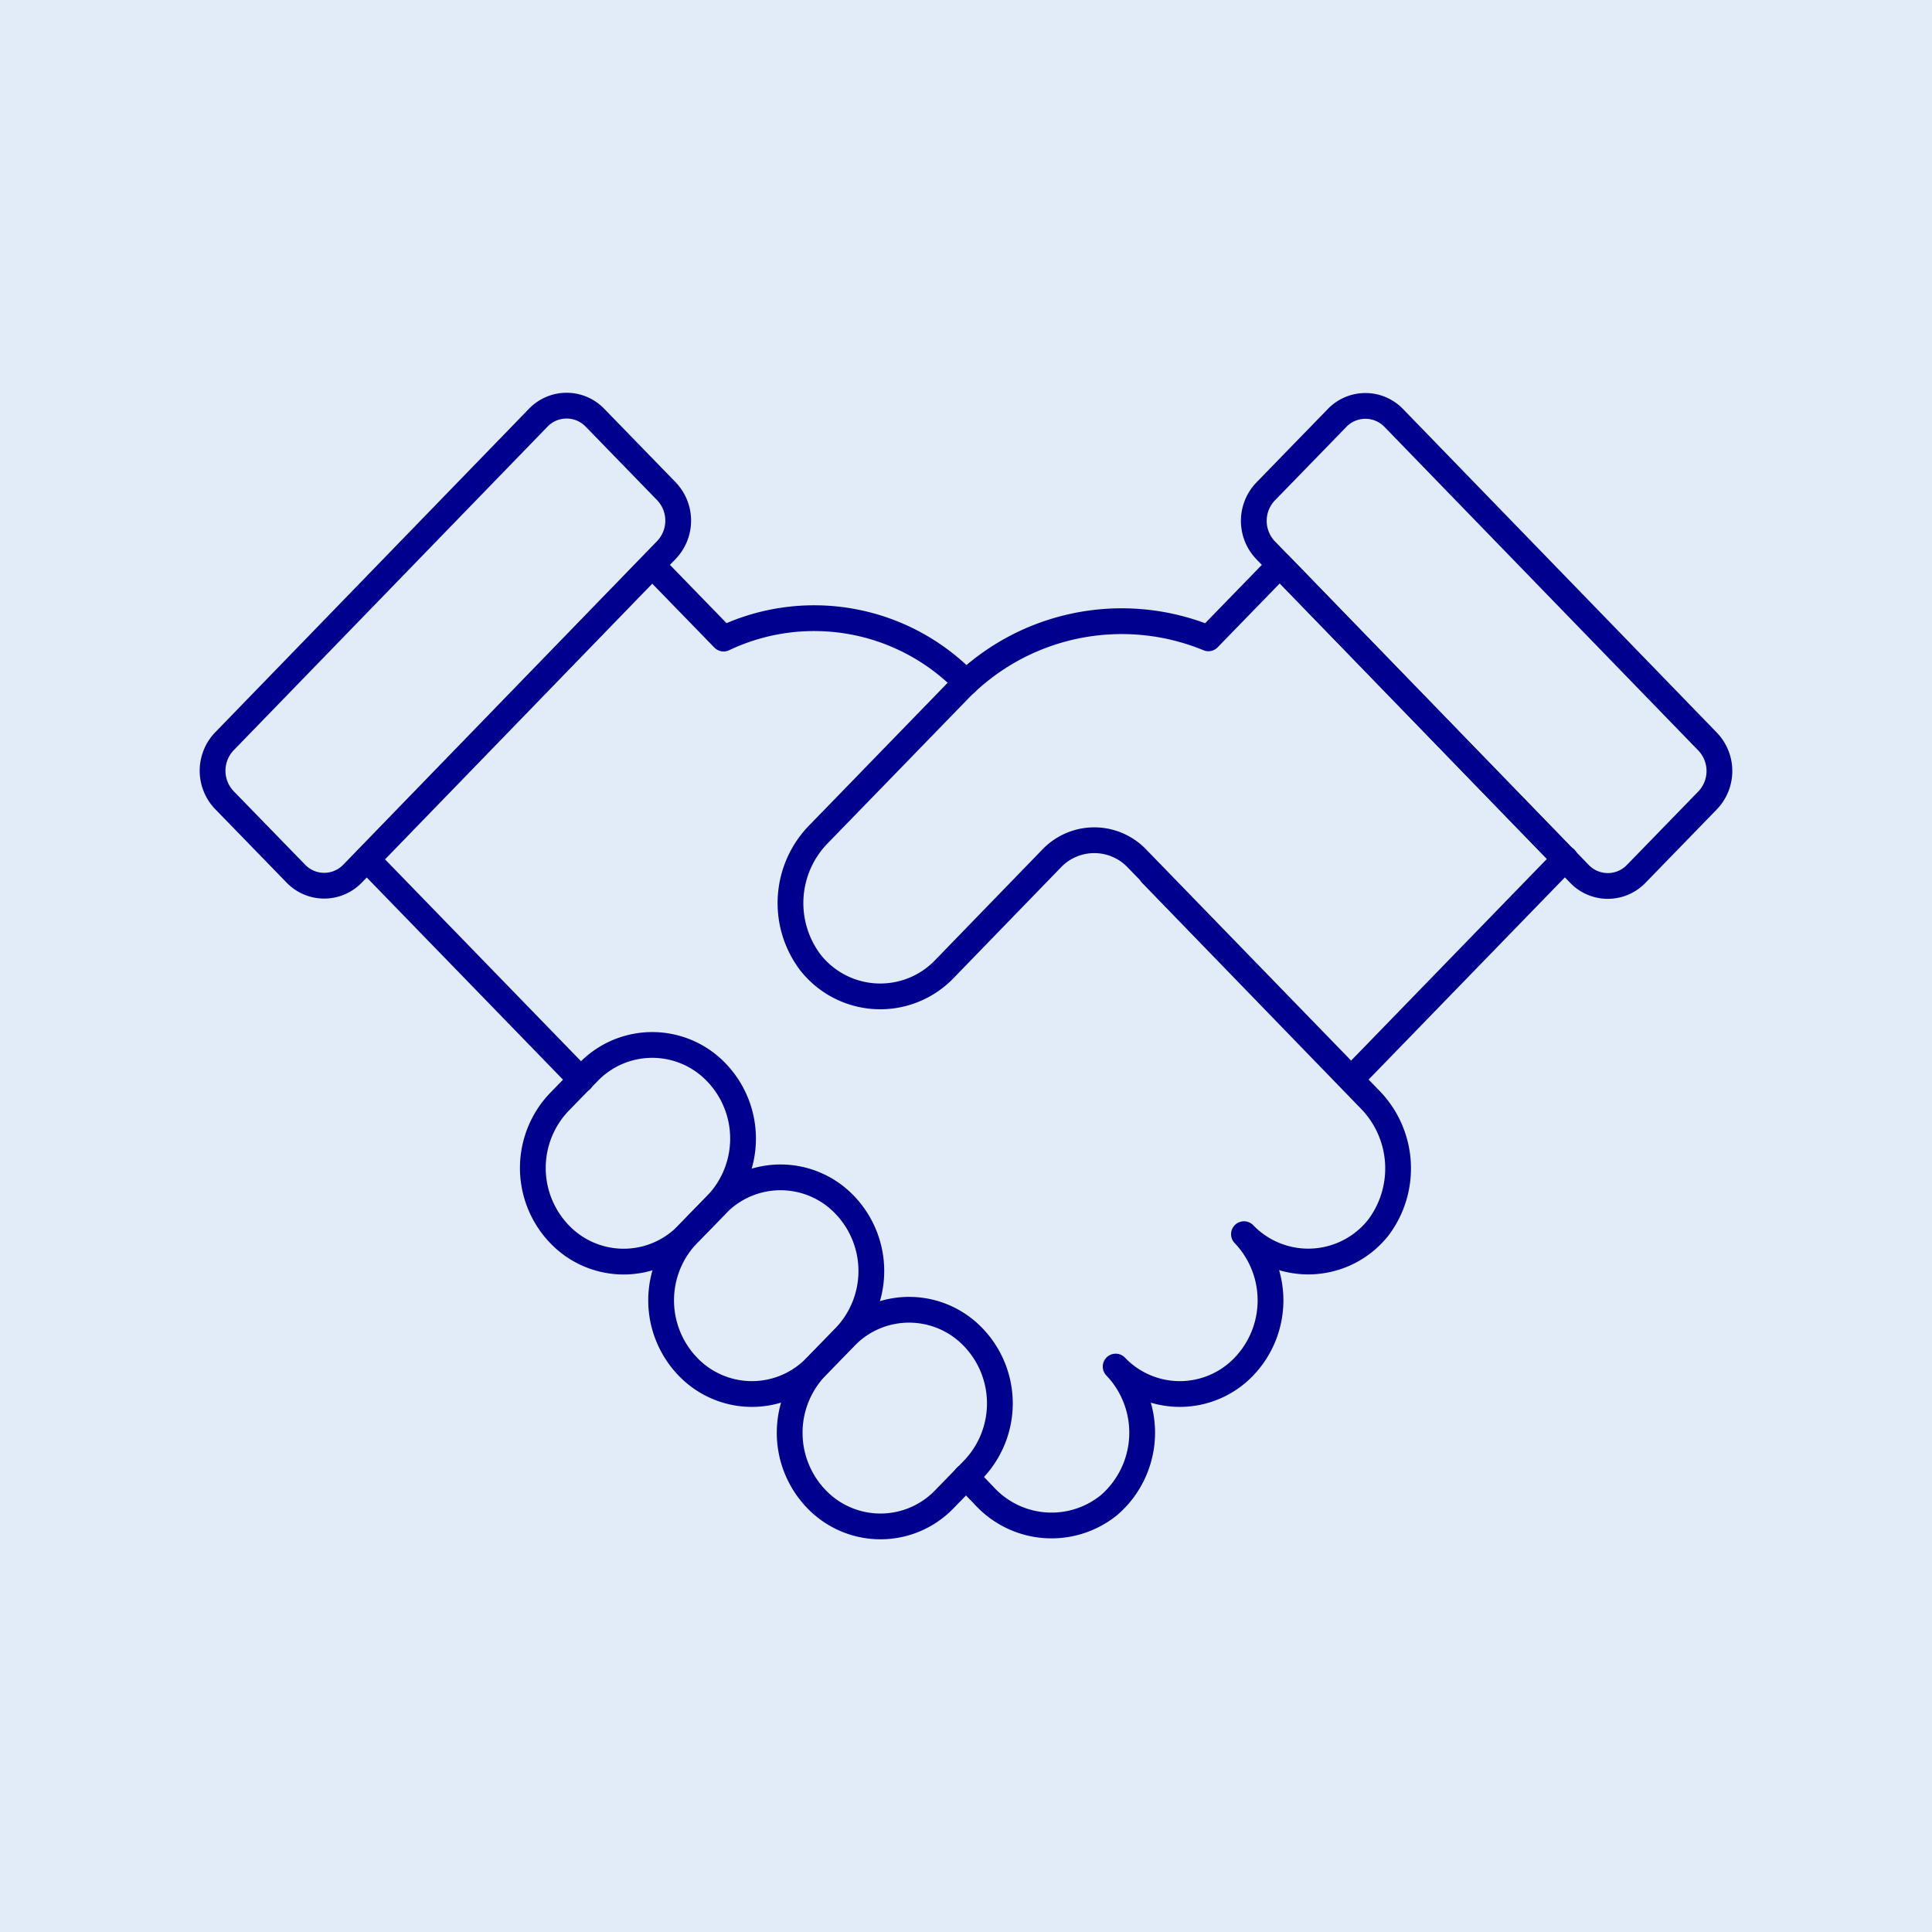 <svg xmlns="http://www.w3.org/2000/svg" xmlns:xlink="http://www.w3.org/1999/xlink" width="75" height="75" viewBox="0 0 75 75">
  <rect x="0" y="0" width="75" height="75" fill="#808080" stroke="none"/>
  <defs>
    <clipPath id="clip-path">
      <rect id="Rectangle_1916" data-name="Rectangle 1916" width="75" height="75" transform="translate(713 3742.453)" fill="#ccc"/>
    </clipPath>
  </defs>
  <g id="term-agreement" transform="translate(-713 -3742.453)" clip-path="url(#clip-path)">
    <g id="Layer_1-2" transform="translate(713 3742.453)">
      <rect id="Rectangle_1935" data-name="Rectangle 1935" width="75" height="75" fill="#e1ecf8"/>
      <g id="Group_2830" data-name="Group 2830">
        <path id="Path_3470" data-name="Path 3470" d="M61.31,33.92,49.13,21.36a1.649,1.649,0,0,1,0-2.28l2.77-2.85a1.528,1.528,0,0,1,2.21,0L66.29,28.79a1.649,1.649,0,0,1,0,2.28l-2.77,2.85A1.528,1.528,0,0,1,61.31,33.92Z" fill="none" stroke="#00008f" stroke-linecap="round" stroke-linejoin="round" stroke-width="1"/>
        <path id="Path_3471" data-name="Path 3471" d="M8.71,28.78,20.89,16.22a1.528,1.528,0,0,1,2.21,0l2.77,2.85a1.649,1.649,0,0,1,0,2.28L13.69,33.91a1.528,1.528,0,0,1-2.21,0L8.71,31.06a1.649,1.649,0,0,1,0-2.28Z" fill="none" stroke="#00008f" stroke-linecap="round" stroke-linejoin="round" stroke-width="1"/>
        <path id="Path_3472" data-name="Path 3472" d="M37.5,57.33l.72.75a3.541,3.541,0,0,0,4.83.35,3.716,3.716,0,0,0,.26-5.38,3.443,3.443,0,0,0,4.98,0,3.718,3.718,0,0,0,0-5.14,3.466,3.466,0,0,0,5.22-.26,3.823,3.823,0,0,0-.34-4.98L44.7,33.93" fill="none" stroke="#00008f" stroke-linecap="round" stroke-linejoin="round" stroke-width="1"/>
        <path id="Path_3473" data-name="Path 3473" d="M37.5,26.5a8.192,8.192,0,0,0-9.41-1.71h0l-2.77-2.85L14.25,33.36l8.31,8.56" fill="none" stroke="#00008f" stroke-linecap="round" stroke-linejoin="round" stroke-width="1"/>
        <path id="Path_3474" data-name="Path 3474" d="M21.72,42.77l1.11-1.14a3.443,3.443,0,0,1,4.98,0h0a3.708,3.708,0,0,1,0,5.14L26.7,47.91a3.443,3.443,0,0,1-4.98,0h0A3.708,3.708,0,0,1,21.72,42.77Z" fill="none" stroke="#00008f" stroke-linecap="round" stroke-linejoin="round" stroke-width="1"/>
        <path id="Path_3475" data-name="Path 3475" d="M26.7,47.91l1.11-1.14a3.443,3.443,0,0,1,4.98,0h0a3.708,3.708,0,0,1,0,5.14l-1.11,1.14a3.443,3.443,0,0,1-4.98,0h0A3.708,3.708,0,0,1,26.7,47.91Z" fill="none" stroke="#00008f" stroke-linecap="round" stroke-linejoin="round" stroke-width="1"/>
        <path id="Path_3476" data-name="Path 3476" d="M31.69,53.05l1.11-1.14a3.443,3.443,0,0,1,4.98,0h0a3.708,3.708,0,0,1,0,5.14l-1.11,1.14a3.443,3.443,0,0,1-4.98,0h0a3.708,3.708,0,0,1,0-5.14Z" fill="none" stroke="#00008f" stroke-linecap="round" stroke-linejoin="round" stroke-width="1"/>
        <path id="Path_3477" data-name="Path 3477" d="M60.75,33.35,49.68,21.93l-2.77,2.85h0a8.841,8.841,0,0,0-9.75,2.06l-5.37,5.53a3.823,3.823,0,0,0-.34,4.98,3.451,3.451,0,0,0,5.22.26l4.15-4.28a2.29,2.29,0,0,1,3.32,0l8.31,8.56,8.31-8.56Z" fill="none" stroke="#00008f" stroke-linecap="round" stroke-linejoin="round" stroke-width="1"/>
      </g>
    </g>
  </g>
</svg>
